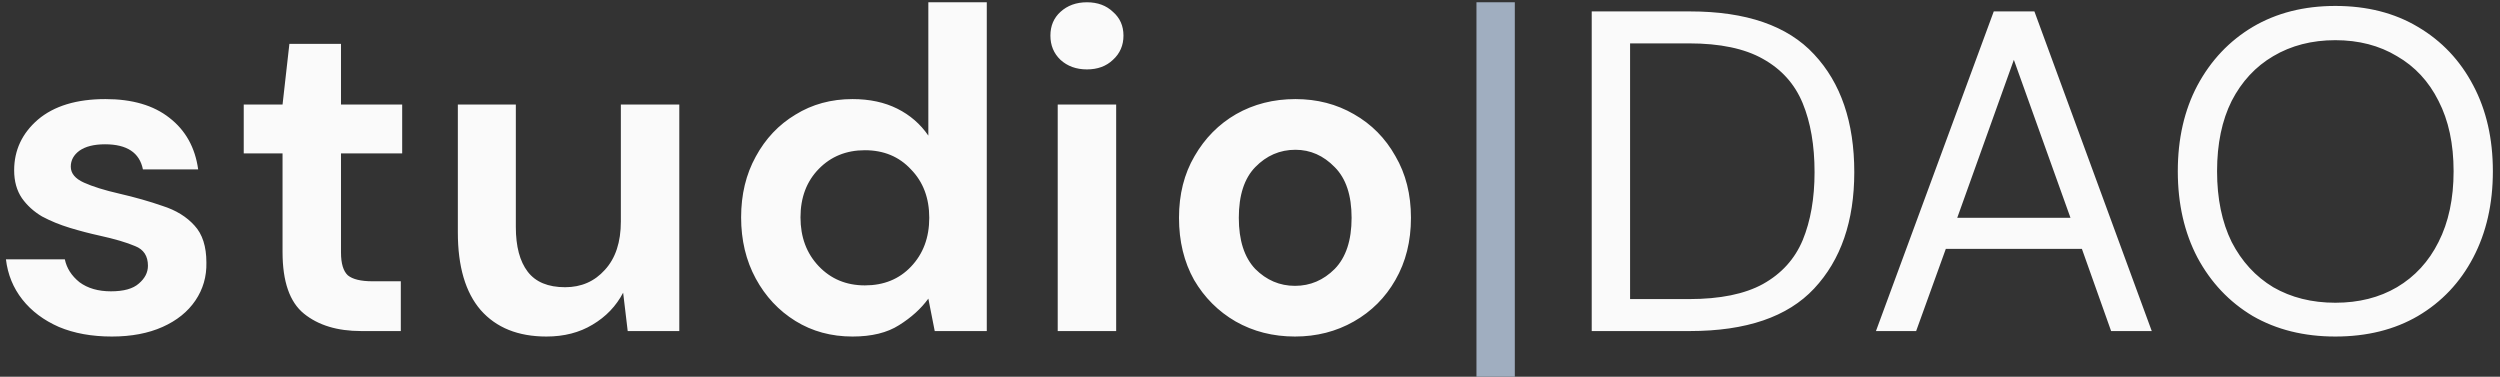 <svg width="219" height="33" viewBox="0 0 219 33" fill="none" xmlns="http://www.w3.org/2000/svg">
<rect x="0" y="0" width="219" height="33" fill="#333333" stroke="none"/>
<path d="M9.8 29.48C8.04 29.48 6.493 29.2 5.16 28.64C3.827 28.053 2.76 27.253 1.96 26.24C1.16 25.227 0.68 24.053 0.52 22.72H5.68C5.84 23.493 6.267 24.16 6.96 24.72C7.68 25.253 8.6 25.52 9.72 25.52C10.84 25.52 11.653 25.293 12.16 24.84C12.693 24.387 12.96 23.867 12.96 23.28C12.96 22.427 12.587 21.853 11.84 21.56C11.093 21.24 10.053 20.933 8.72 20.64C7.867 20.453 7 20.227 6.12 19.96C5.24 19.693 4.427 19.36 3.68 18.96C2.96 18.533 2.373 18 1.92 17.36C1.467 16.693 1.24 15.88 1.24 14.92C1.24 13.16 1.933 11.68 3.32 10.48C4.733 9.28 6.707 8.68 9.24 8.68C11.587 8.68 13.453 9.227 14.84 10.32C16.253 11.413 17.093 12.92 17.36 14.84H12.52C12.227 13.373 11.12 12.64 9.2 12.64C8.24 12.64 7.493 12.827 6.96 13.2C6.453 13.573 6.2 14.04 6.2 14.6C6.2 15.187 6.587 15.653 7.36 16C8.133 16.347 9.16 16.667 10.44 16.96C11.827 17.28 13.093 17.64 14.24 18.04C15.413 18.413 16.347 18.987 17.04 19.76C17.733 20.507 18.08 21.587 18.08 23C18.107 24.227 17.787 25.333 17.12 26.32C16.453 27.307 15.493 28.08 14.24 28.64C12.987 29.2 11.507 29.48 9.8 29.48ZM31.631 29C29.551 29 27.884 28.493 26.631 27.48C25.377 26.467 24.751 24.667 24.751 22.08V13.44H21.351V9.16H24.751L25.351 3.84H29.871V9.16H35.231V13.44H29.871V22.12C29.871 23.08 30.071 23.747 30.471 24.12C30.897 24.467 31.617 24.64 32.631 24.64H35.111V29H31.631ZM47.867 29.48C45.387 29.48 43.467 28.707 42.107 27.16C40.773 25.613 40.107 23.347 40.107 20.36V9.16H45.187V19.88C45.187 21.587 45.533 22.893 46.227 23.8C46.92 24.707 48.013 25.16 49.507 25.16C50.92 25.16 52.08 24.653 52.987 23.64C53.92 22.627 54.387 21.213 54.387 19.4V9.16H59.507V29H54.987L54.587 25.64C53.973 26.813 53.08 27.747 51.907 28.44C50.76 29.133 49.413 29.48 47.867 29.48ZM74.683 29.48C72.816 29.48 71.149 29.027 69.683 28.12C68.216 27.213 67.056 25.973 66.203 24.4C65.349 22.827 64.922 21.04 64.922 19.04C64.922 17.04 65.349 15.267 66.203 13.72C67.056 12.147 68.216 10.92 69.683 10.04C71.149 9.133 72.816 8.68 74.683 8.68C76.176 8.68 77.483 8.96 78.603 9.52C79.722 10.08 80.629 10.867 81.323 11.88V0.2H86.442V29H81.882L81.323 26.16C80.683 27.04 79.829 27.813 78.763 28.48C77.722 29.147 76.362 29.48 74.683 29.48ZM75.763 25C77.416 25 78.763 24.453 79.802 23.36C80.869 22.24 81.403 20.813 81.403 19.08C81.403 17.347 80.869 15.933 79.802 14.84C78.763 13.72 77.416 13.16 75.763 13.16C74.136 13.16 72.789 13.707 71.722 14.8C70.656 15.893 70.123 17.307 70.123 19.04C70.123 20.773 70.656 22.2 71.722 23.32C72.789 24.44 74.136 25 75.763 25ZM95.216 6.08C94.283 6.08 93.51 5.8 92.896 5.24C92.31 4.68 92.016 3.973 92.016 3.12C92.016 2.267 92.31 1.573 92.896 1.04C93.51 0.48 94.283 0.2 95.216 0.2C96.15 0.2 96.91 0.48 97.496 1.04C98.11 1.573 98.416 2.267 98.416 3.12C98.416 3.973 98.11 4.68 97.496 5.24C96.91 5.8 96.15 6.08 95.216 6.08ZM92.656 29V9.16H97.776V29H92.656ZM113.44 29.48C111.52 29.48 109.787 29.04 108.24 28.16C106.72 27.28 105.507 26.067 104.6 24.52C103.72 22.947 103.28 21.133 103.28 19.08C103.28 17.027 103.734 15.227 104.64 13.68C105.547 12.107 106.76 10.88 108.28 10C109.827 9.12 111.56 8.68 113.48 8.68C115.374 8.68 117.08 9.12 118.6 10C120.147 10.88 121.36 12.107 122.24 13.68C123.147 15.227 123.6 17.027 123.6 19.08C123.6 21.133 123.147 22.947 122.24 24.52C121.36 26.067 120.147 27.28 118.6 28.16C117.054 29.04 115.334 29.48 113.44 29.48ZM113.44 25.04C114.774 25.04 115.934 24.547 116.92 23.56C117.907 22.547 118.4 21.053 118.4 19.08C118.4 17.107 117.907 15.627 116.92 14.64C115.934 13.627 114.787 13.12 113.48 13.12C112.12 13.12 110.947 13.627 109.96 14.64C109 15.627 108.52 17.107 108.52 19.08C108.52 21.053 109 22.547 109.96 23.56C110.947 24.547 112.107 25.04 113.44 25.04ZM139.435 29V1H148.035C152.968 1 156.595 2.253 158.915 4.76C161.262 7.267 162.435 10.707 162.435 15.08C162.435 19.373 161.262 22.773 158.915 25.28C156.595 27.76 152.968 29 148.035 29H139.435ZM142.795 26.2H147.955C150.675 26.2 152.835 25.76 154.435 24.88C156.062 23.973 157.222 22.693 157.915 21.04C158.608 19.36 158.955 17.373 158.955 15.08C158.955 12.733 158.608 10.72 157.915 9.04C157.222 7.36 156.062 6.067 154.435 5.16C152.835 4.253 150.675 3.8 147.955 3.8H142.795V26.2ZM164.334 29L174.654 1H178.214L188.494 29H184.934L182.374 21.8H170.454L167.854 29H164.334ZM171.454 19.08H181.374L176.414 5.24L171.454 19.08ZM204.575 29.48C201.829 29.48 199.415 28.88 197.335 27.68C195.282 26.453 193.669 24.747 192.495 22.56C191.349 20.373 190.775 17.853 190.775 15C190.775 12.147 191.349 9.64 192.495 7.48C193.669 5.293 195.282 3.587 197.335 2.36C199.415 1.133 201.829 0.52 204.575 0.52C207.349 0.52 209.762 1.133 211.815 2.36C213.895 3.587 215.509 5.293 216.655 7.48C217.802 9.64 218.375 12.147 218.375 15C218.375 17.853 217.802 20.373 216.655 22.56C215.509 24.747 213.895 26.453 211.815 27.68C209.762 28.88 207.349 29.48 204.575 29.48ZM204.575 26.52C206.629 26.52 208.429 26.067 209.975 25.16C211.549 24.227 212.762 22.907 213.615 21.2C214.495 19.467 214.935 17.4 214.935 15C214.935 12.6 214.495 10.547 213.615 8.84C212.762 7.133 211.549 5.827 209.975 4.92C208.429 3.987 206.629 3.52 204.575 3.52C202.522 3.52 200.709 3.987 199.135 4.92C197.589 5.827 196.375 7.133 195.495 8.84C194.642 10.547 194.215 12.6 194.215 15C194.215 17.4 194.642 19.467 195.495 21.2C196.375 22.907 197.589 24.227 199.135 25.16C200.709 26.067 202.522 26.52 204.575 26.52Z" fill="#FAFAFA"/>
<path d="M129.338 33V0.2H132.698V33H129.338Z" fill="#A0AEC0"/>
</svg>
